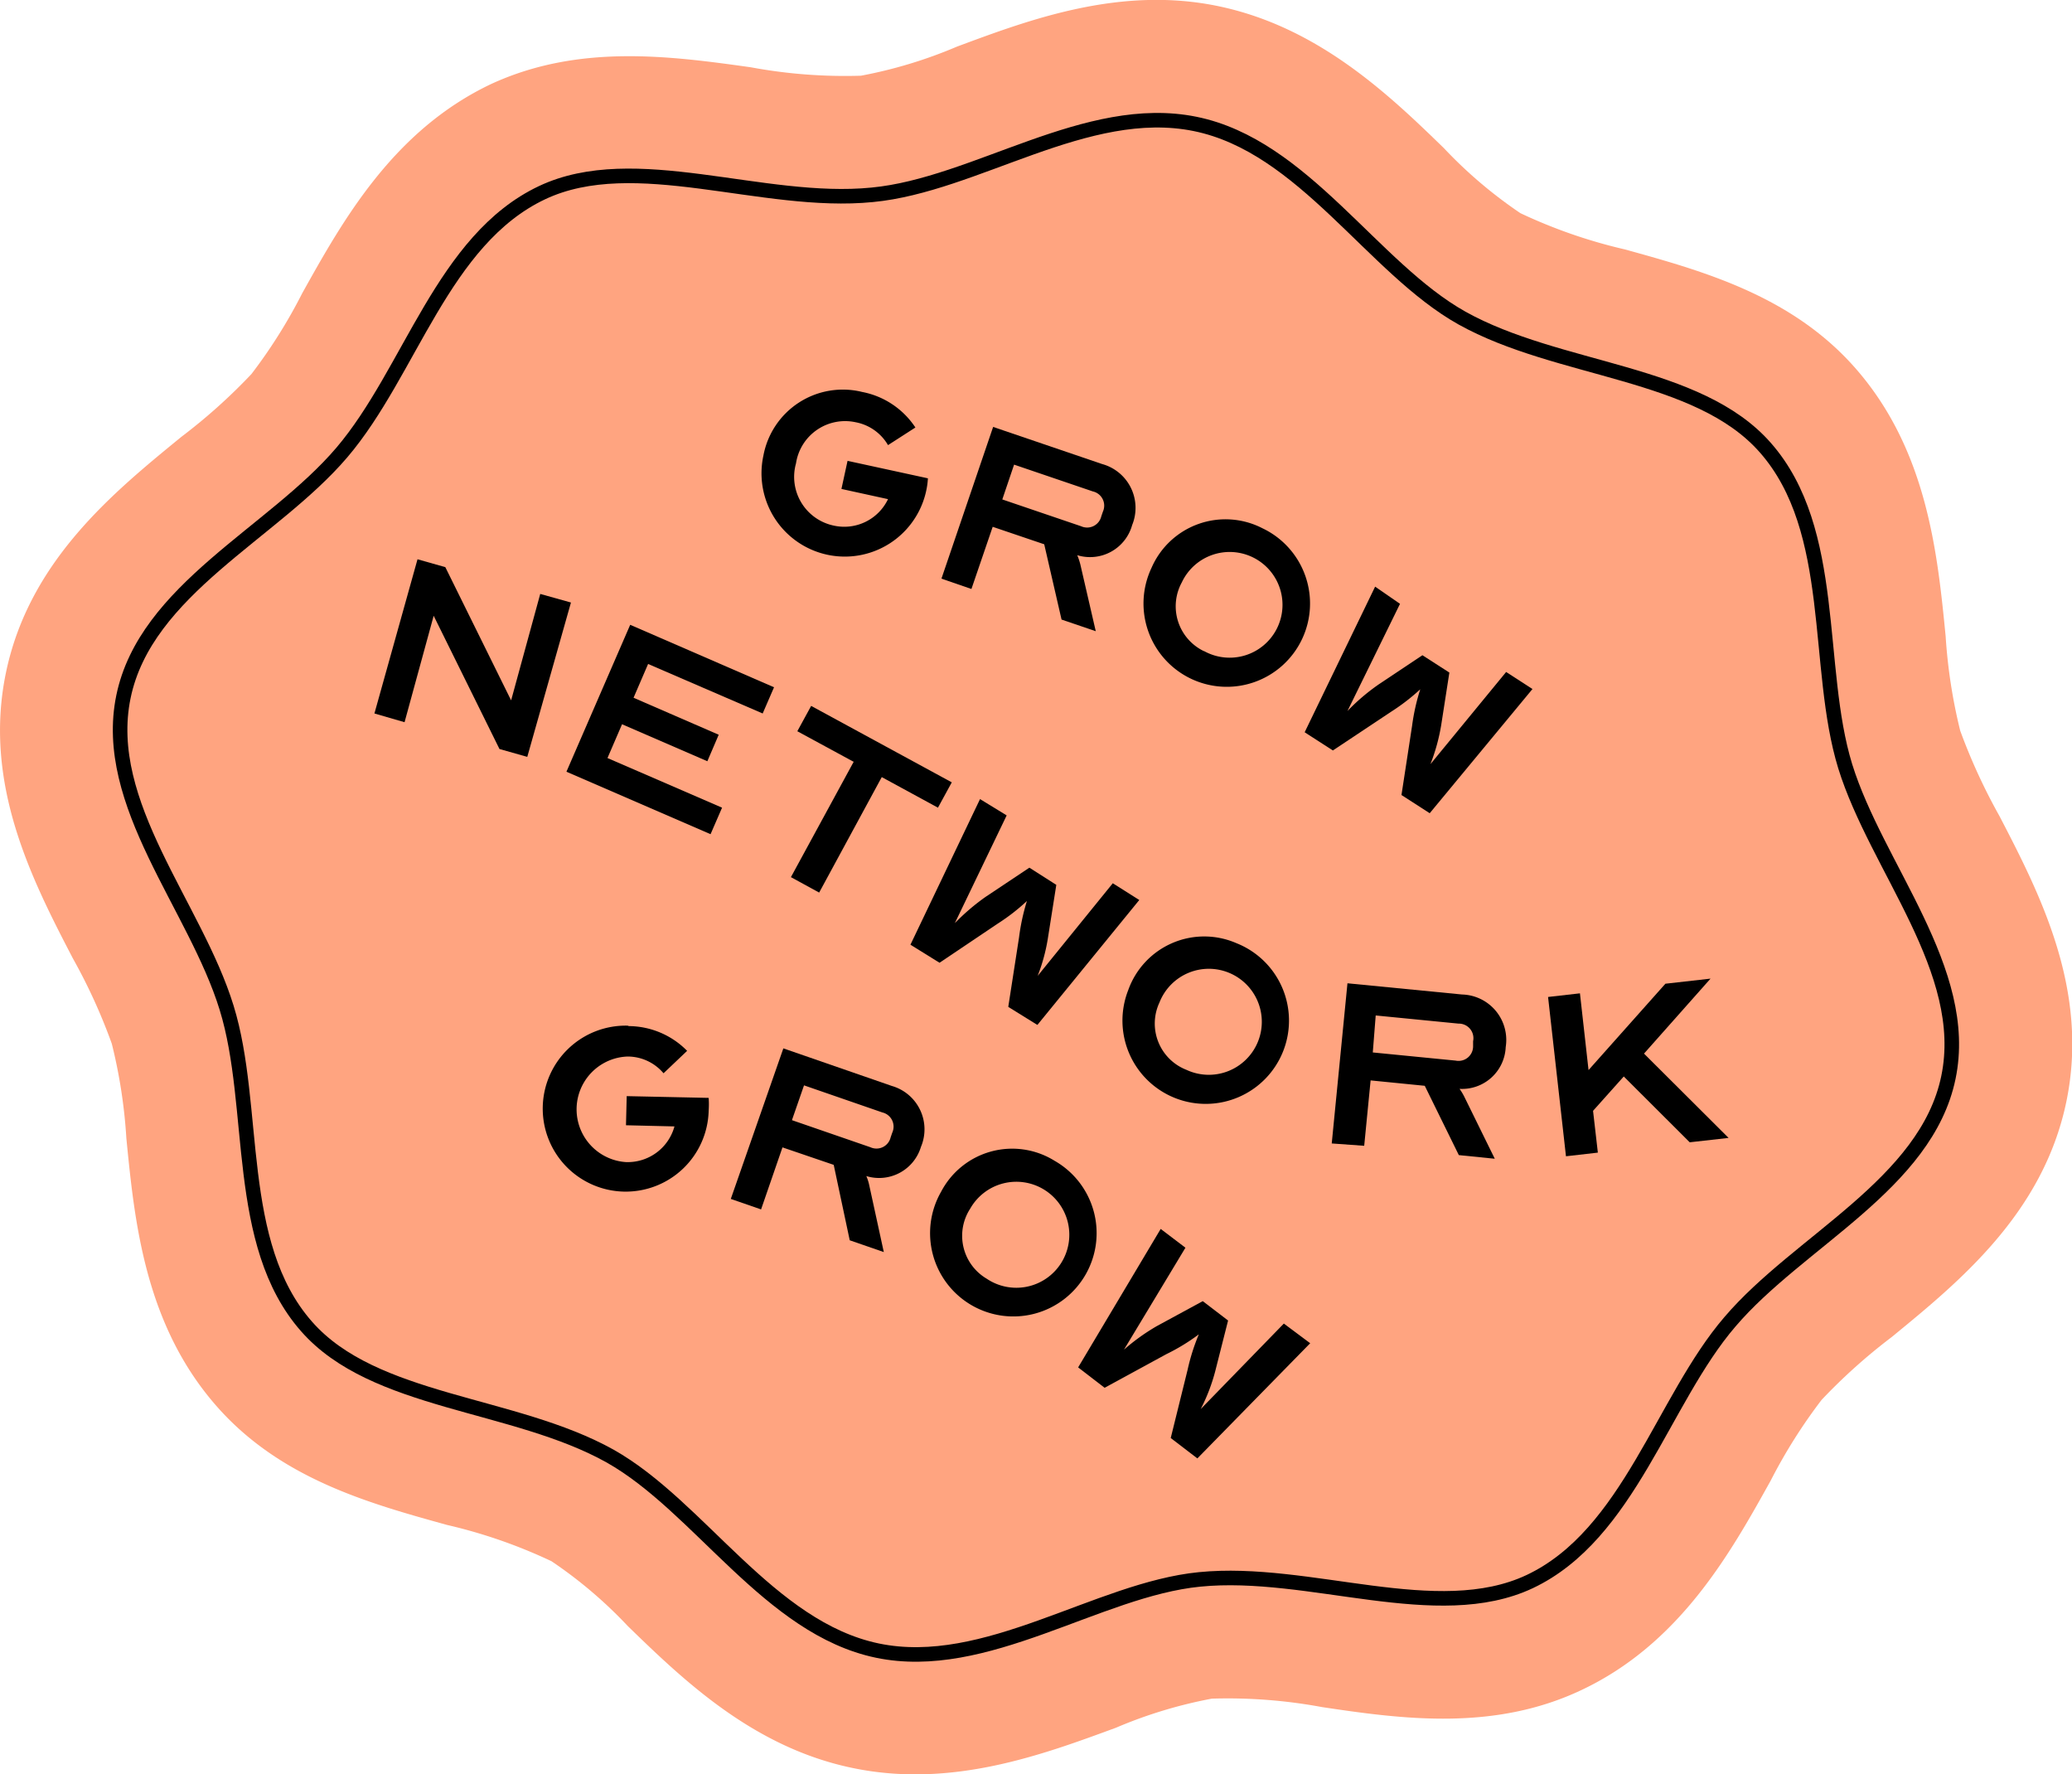 <svg xmlns="http://www.w3.org/2000/svg" viewBox="0 0 142.33 121.86"><defs><style>.cls-1{fill:#ffa480;}.cls-2{fill:none;stroke:#000;stroke-miterlimit:10;}</style></defs><g id="Layer_2" data-name="Layer 2"><g id="Artwork"><path class="cls-1" d="M58.56,121.42c-6.8-1.41-11.58-6-15.43-9.74a30.73,30.73,0,0,0-5.25-4.46,35.36,35.36,0,0,0-7.17-2.49c-5.38-1.49-11.48-3.18-15.86-8.19C9.93,90.92,9.24,83.85,8.68,78.17a35.82,35.82,0,0,0-1-6.49A39.11,39.11,0,0,0,5,65.81C2.24,60.49-1.19,53.87.41,46.19S7.8,33.81,12.46,30a39.13,39.13,0,0,0,4.81-4.31,35.75,35.75,0,0,0,3.49-5.55c2.79-5,6.25-11.19,13-14.38C39.77,3,46,3.84,51.57,4.62a35.45,35.45,0,0,0,7.57.58,31.7,31.7,0,0,0,6.6-2C70.74,1.34,77-1,83.77.44s11.58,6,15.42,9.74a31.12,31.12,0,0,0,5.25,4.46,35.47,35.47,0,0,0,7.18,2.49c5.38,1.49,11.48,3.18,15.86,8.19,4.91,5.62,5.61,12.69,6.17,18.37a36.81,36.81,0,0,0,1,6.49,40.3,40.3,0,0,0,2.7,5.87c2.76,5.32,6.19,11.94,4.59,19.62s-7.39,12.38-12,16.16a39.21,39.21,0,0,0-4.81,4.31,36.49,36.49,0,0,0-3.5,5.55c-2.78,5-6.24,11.19-13,14.38-6,2.84-12.28,2-17.81,1.17a35.49,35.49,0,0,0-7.58-.58,31.64,31.64,0,0,0-6.59,2C71.59,120.52,65.36,122.84,58.56,121.42Z"/><path class="cls-2" d="M133.84,74c-1.52,7.33-10.27,11.23-15,16.77-4.64,5.39-6.93,14.62-13.76,17.85-6.37,3-15.13-.9-22.68-.15-7,.69-14.69,6.44-22.13,4.89S48.05,103.46,41.91,100c-6.63-3.7-16.22-3.61-20.86-8.91-5-5.69-3.38-15.07-5.48-21.87-2.15-7-8.61-14-7.09-21.37s10.28-11.23,15-16.77,6.92-14.62,13.76-17.85c6.36-3,15.12.9,22.67.15C67,12.71,74.64,7,82.09,8.51s12.19,9.89,18.33,13.33c6.63,3.7,16.22,3.62,20.85,8.91,5,5.69,3.39,15.07,5.48,21.87C128.91,59.59,135.37,66.66,133.84,74Z"/><path d="M59.23,26.92a5.65,5.65,0,0,1,3.65,2.44L61,30.57A3.27,3.27,0,0,0,58.78,29a3.41,3.41,0,0,0-4.1,2.82,3.42,3.42,0,0,0,2.56,4.27A3.33,3.33,0,0,0,61,34.28l-3.2-.7.42-1.93,5.52,1.2a5.35,5.35,0,0,1-.12.87,5.72,5.72,0,0,1-11.18-2.43A5.55,5.55,0,0,1,59.23,26.92Z"/><path d="M64.67,39.74l3.55-10.42,7.49,2.55a3.12,3.12,0,0,1,2.06,4.19A3,3,0,0,1,74,38.13a4.63,4.63,0,0,1,.21.63l1.06,4.59-2.35-.8-1.19-5.17-3.54-1.2-1.46,4.27Zm4.18-5.44,5.41,1.84a1,1,0,0,0,1.39-.68l.11-.32a1,1,0,0,0-.69-1.39l-5.41-1.84Z"/><path d="M86.72,36.28A5.72,5.72,0,1,1,79.1,39,5.54,5.54,0,0,1,86.72,36.28Zm-4,8.44A3.63,3.63,0,1,0,81.18,40,3.42,3.42,0,0,0,82.7,44.72Z"/><path d="M96.17,41.47l-3.61,7.36h0A14.24,14.24,0,0,1,94.71,47l3-2,1.85,1.19L99,49.79a13.25,13.25,0,0,1-.74,2.69h0l5.2-6.33,1.81,1.17-7.06,8.53-1.94-1.25L97,49.84a14.33,14.33,0,0,1,.56-2.5l0,0a14.36,14.36,0,0,1-2,1.54l-4,2.66-1.94-1.25,4.84-10Z"/><path d="M43.2,70.47a5.67,5.67,0,0,1,4,1.7l-1.62,1.54a3.23,3.23,0,0,0-2.47-1.15A3.63,3.63,0,0,0,43,79.81a3.33,3.33,0,0,0,3.33-2.45L43,77.28l.05-2,5.63.12a6.34,6.34,0,0,1,0,.88,5.7,5.7,0,1,1-5.56-5.84Z"/><path d="M50.2,82.34,53.81,72l7.45,2.58a3.1,3.1,0,0,1,2,4.19,3,3,0,0,1-3.75,2,3.23,3.23,0,0,1,.2.63l1,4.59-2.34-.81L57.27,80,53.75,78.8l-1.47,4.26Zm4.2-5.41,5.39,1.86a1,1,0,0,0,1.39-.68l.11-.32a1,1,0,0,0-.68-1.39l-5.38-1.86Z"/><path d="M72.44,79.72a5.72,5.72,0,1,1-7.79,2.12A5.51,5.51,0,0,1,72.44,79.72Zm-4.66,8.1A3.64,3.64,0,1,0,66.65,83,3.42,3.42,0,0,0,67.78,87.82Z"/><path d="M81.43,85.69l-4.22,7h0a14.14,14.14,0,0,1,2.26-1.62l3.15-1.71,1.74,1.33-.88,3.47a12.69,12.69,0,0,1-1,2.61h0l5.71-5.87L90,92.25l-7.75,7.91-1.83-1.4,1.16-4.69a14.05,14.05,0,0,1,.77-2.43l0,0A13.86,13.86,0,0,1,80.12,93l-4.24,2.31-1.82-1.4,5.67-9.51Z"/><path d="M28.68,38.41l1.91.54,4.52,9.15,2-7.31,2.11.59-3,10.6-1.91-.54-4.52-9.15-2,7.31L25.72,49Z"/><path d="M53.17,47.2,52.39,49,44.52,45.6l-1,2.32,5.85,2.54-.78,1.82-5.86-2.54-1,2.32,7.87,3.41-.79,1.82L38.91,53l4.38-10.09Z"/><path d="M65.38,53.73l-.95,1.74-3.86-2.1-4.3,7.93-1.94-1.06,4.31-7.92-3.87-2.1.95-1.74Z"/><path d="M69.15,56,65.59,63.4h0a14.88,14.88,0,0,1,2.12-1.81l3-2,1.85,1.18L72,64.32a12.49,12.49,0,0,1-.72,2.7h0l5.16-6.36,1.82,1.15-7,8.58-2-1.24L70,64.38a14.64,14.64,0,0,1,.54-2.5l0,0a13.83,13.83,0,0,1-2,1.55l-4,2.69-2-1.24,4.78-10Z"/><path d="M84.92,64.77A5.72,5.72,0,1,1,77.5,68,5.54,5.54,0,0,1,84.92,64.77Zm-3.43,8.7a3.64,3.64,0,1,0-1.84-4.63A3.41,3.41,0,0,0,81.49,73.47Z"/><path d="M91.48,78.53l1.08-11,7.87.77a3.12,3.12,0,0,1,3,3.61,3,3,0,0,1-3.17,2.87,4.05,4.05,0,0,1,.34.57l2.08,4.23-2.47-.25-2.34-4.76-3.72-.37-.44,4.49Zm2.82-6.25,5.69.56a1,1,0,0,0,1.2-1l0-.33a1,1,0,0,0-1-1.21l-5.69-.56Z"/><path d="M107.57,79.41l-1.23-10.94,2.19-.25.59,5.27,5.28-5.93,3.1-.35-4.57,5.15,5.81,5.79-2.67.3-4.53-4.52-2.11,2.36.33,2.87Z"/></g></g></svg>